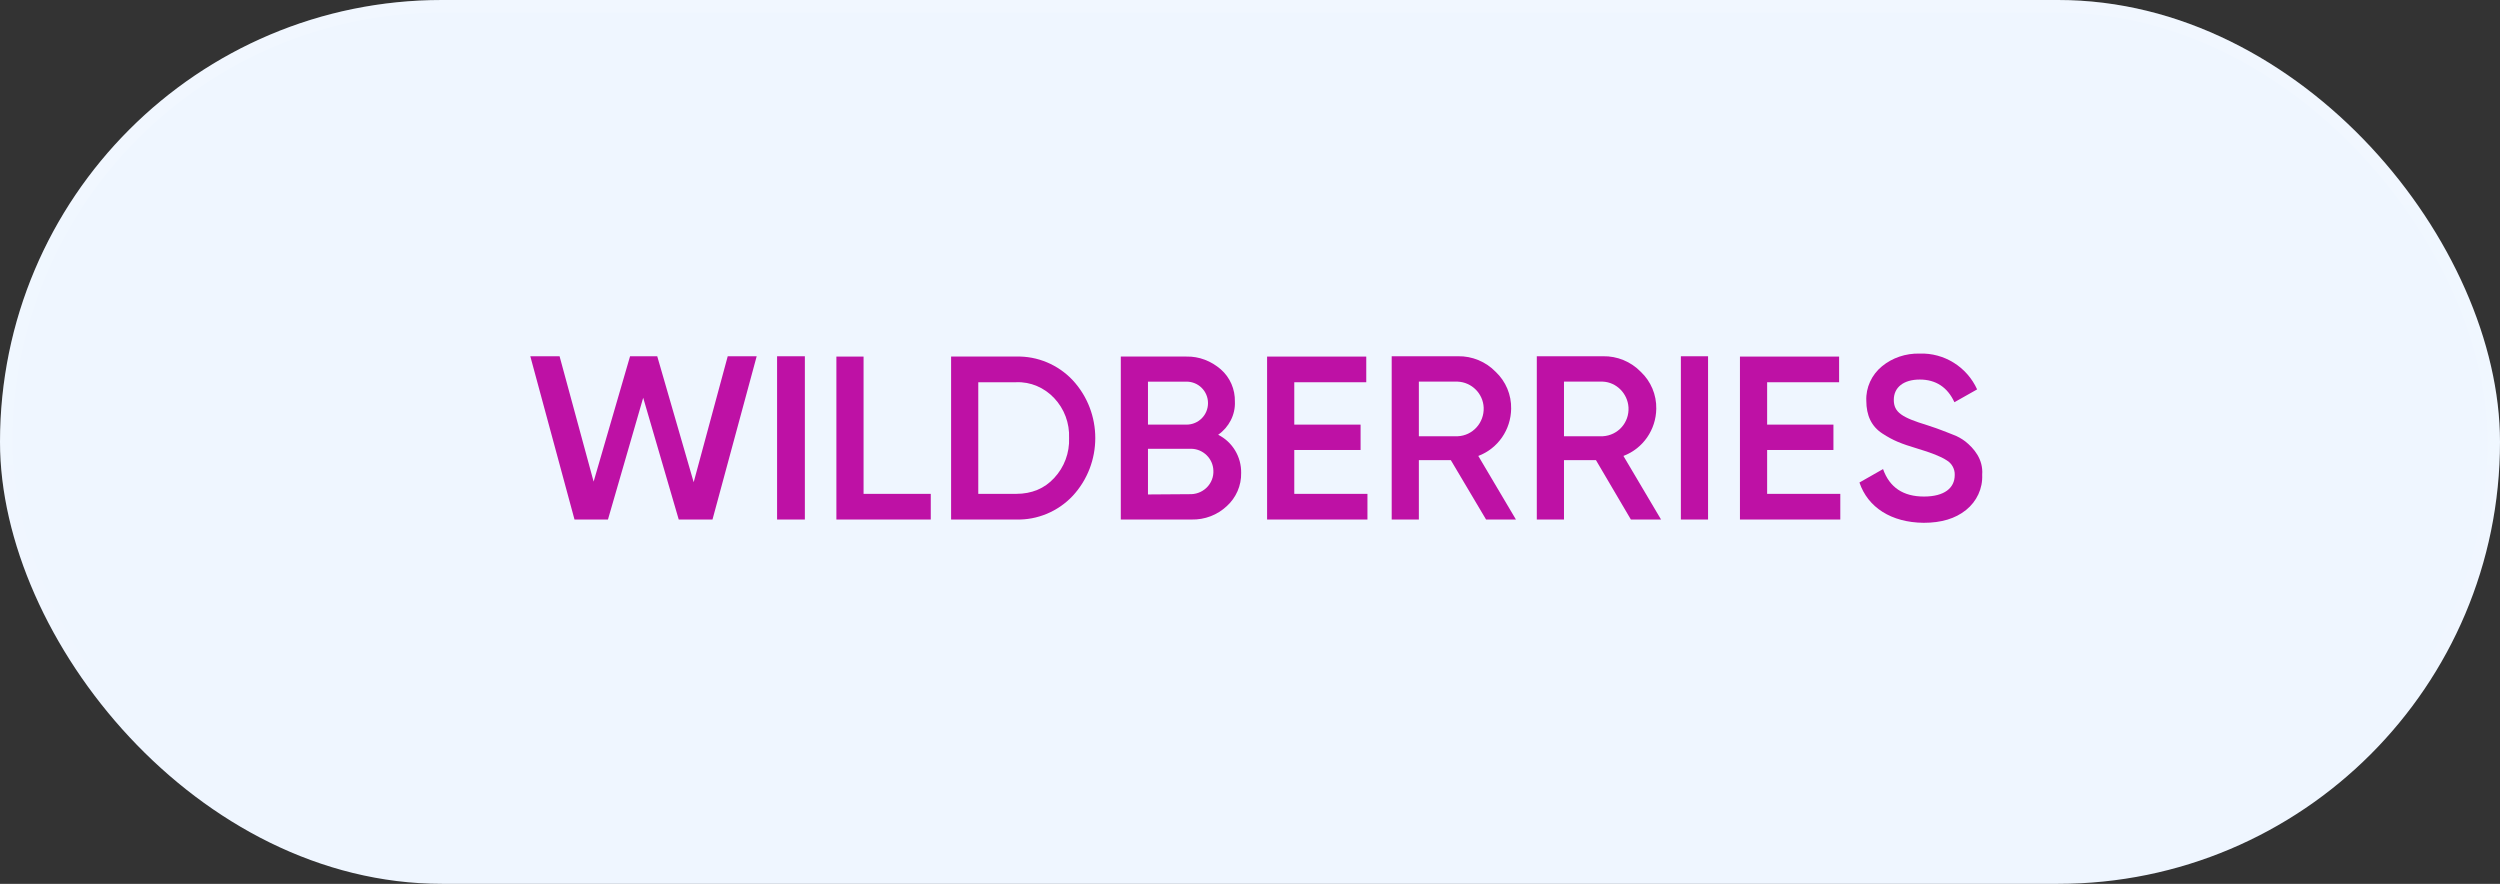 <svg width="198" height="70" viewBox="0 0 198 70" fill="none" xmlns="http://www.w3.org/2000/svg">
<rect x="0" y="0" width="198" height="70" fill="#333333" stroke="none"/>
<rect width="198" height="70" rx="35" fill="#EFF6FF"/>
<rect x="0.5" y="0.5" width="197" height="69" rx="34.5" stroke="url(#paint0_linear_709_2058)" stroke-opacity="0.12"/>
<path d="M45.501 41.147L42 28.216H44.318L47.015 38.144L49.901 28.216H52.053L54.939 38.192L57.636 28.216H59.93L56.429 41.147H53.756L50.941 31.502L48.15 41.147H45.501Z" fill="#BE11A5"/>
<path d="M61.545 28.216H63.745V41.147H61.545V28.216Z" fill="#BE11A5"/>
<path d="M68.394 39.114H73.717V41.147H66.242V28.241H68.394V39.114Z" fill="#BE11A5"/>
<path d="M80.484 28.24C82.163 28.192 83.795 28.878 84.954 30.107C87.344 32.684 87.344 36.702 84.954 39.279C83.795 40.508 82.163 41.193 80.484 41.146H75.327V28.24H80.484ZM80.484 39.113C81.714 39.113 82.731 38.688 83.488 37.86C84.292 37.009 84.718 35.851 84.671 34.693C84.718 33.511 84.292 32.376 83.488 31.525C82.707 30.698 81.619 30.225 80.484 30.273H77.48V39.113H80.484Z" fill="#BE11A5"/>
<path d="M98.299 37.459C98.323 38.452 97.897 39.421 97.164 40.083C96.407 40.792 95.413 41.17 94.373 41.147H88.767V28.24H93.971C94.964 28.216 95.934 28.595 96.691 29.256C97.424 29.895 97.826 30.84 97.803 31.809C97.85 32.849 97.329 33.842 96.478 34.433C97.613 35.001 98.323 36.182 98.299 37.459ZM90.919 30.226V33.63H93.971C94.917 33.63 95.674 32.873 95.674 31.928C95.674 30.982 94.917 30.226 93.971 30.226H90.919ZM94.373 39.137C95.366 39.09 96.147 38.263 96.1 37.27C96.076 36.324 95.295 35.568 94.373 35.544H90.919V39.161L94.373 39.137Z" fill="#BE11A5"/>
<path d="M102.507 39.114H108.302V41.147H100.354V28.241H108.208V30.274H102.507V33.63H107.758V35.639H102.507V39.114Z" fill="#BE11A5"/>
<path d="M117.696 41.146L114.905 36.442H112.374V41.146H110.222V28.215H115.473C116.585 28.192 117.673 28.641 118.453 29.445C119.258 30.201 119.707 31.265 119.683 32.376C119.66 34.031 118.643 35.52 117.081 36.111L120.062 41.146H117.696ZM112.374 30.225V34.551H115.449C116.632 34.503 117.555 33.487 117.507 32.281C117.46 31.17 116.561 30.272 115.449 30.225H112.374Z" fill="#BE11A5"/>
<path d="M129.166 41.146L126.399 36.442H123.868V41.146H121.715V28.215H126.966C128.078 28.192 129.166 28.641 129.947 29.445C130.751 30.201 131.2 31.265 131.177 32.376C131.153 34.031 130.136 35.52 128.575 36.111L131.555 41.146H129.166ZM123.868 30.225V34.551H126.943C128.149 34.48 129.048 33.463 128.977 32.258C128.906 31.17 128.031 30.272 126.943 30.225H123.868Z" fill="#BE11A5"/>
<path d="M133.125 28.216H135.278V41.147H133.125V28.216Z" fill="#BE11A5"/>
<path d="M139.957 39.114H145.752V41.147H137.804V28.241H145.657V30.274H139.957V33.63H145.208V35.639H139.957V39.114Z" fill="#BE11A5"/>
<path d="M147.268 38.215L149.137 37.151C149.657 38.617 150.745 39.326 152.378 39.326C154.01 39.326 154.814 38.64 154.814 37.624C154.838 37.151 154.578 36.678 154.152 36.442C153.726 36.158 152.945 35.851 151.834 35.52C150.58 35.142 149.965 34.906 149.09 34.338C148.214 33.771 147.812 32.896 147.812 31.738C147.765 30.698 148.238 29.681 149.042 29.02C149.87 28.334 150.935 27.98 152.023 28.003C153.986 27.932 155.784 29.067 156.588 30.84L154.79 31.856C154.246 30.674 153.324 30.06 152.046 30.06C150.769 30.06 149.989 30.674 149.989 31.667C149.989 32.66 150.627 33.062 152.638 33.676C153.135 33.842 153.489 33.96 153.726 34.055C153.962 34.149 154.294 34.267 154.696 34.433C155.027 34.551 155.358 34.74 155.642 34.953C156.328 35.496 157.085 36.371 156.99 37.6C157.038 38.688 156.564 39.704 155.713 40.39C154.861 41.075 153.75 41.406 152.354 41.406C149.776 41.382 147.931 40.177 147.268 38.215Z" fill="#BE11A5"/>
<defs>
<linearGradient id="paint0_linear_709_2058" x1="99" y1="0" x2="99" y2="70" gradientUnits="userSpaceOnUse">
<stop stop-color="white"/>
<stop offset="1" stop-color="white" stop-opacity="0"/>
</linearGradient>
</defs>
</svg>
